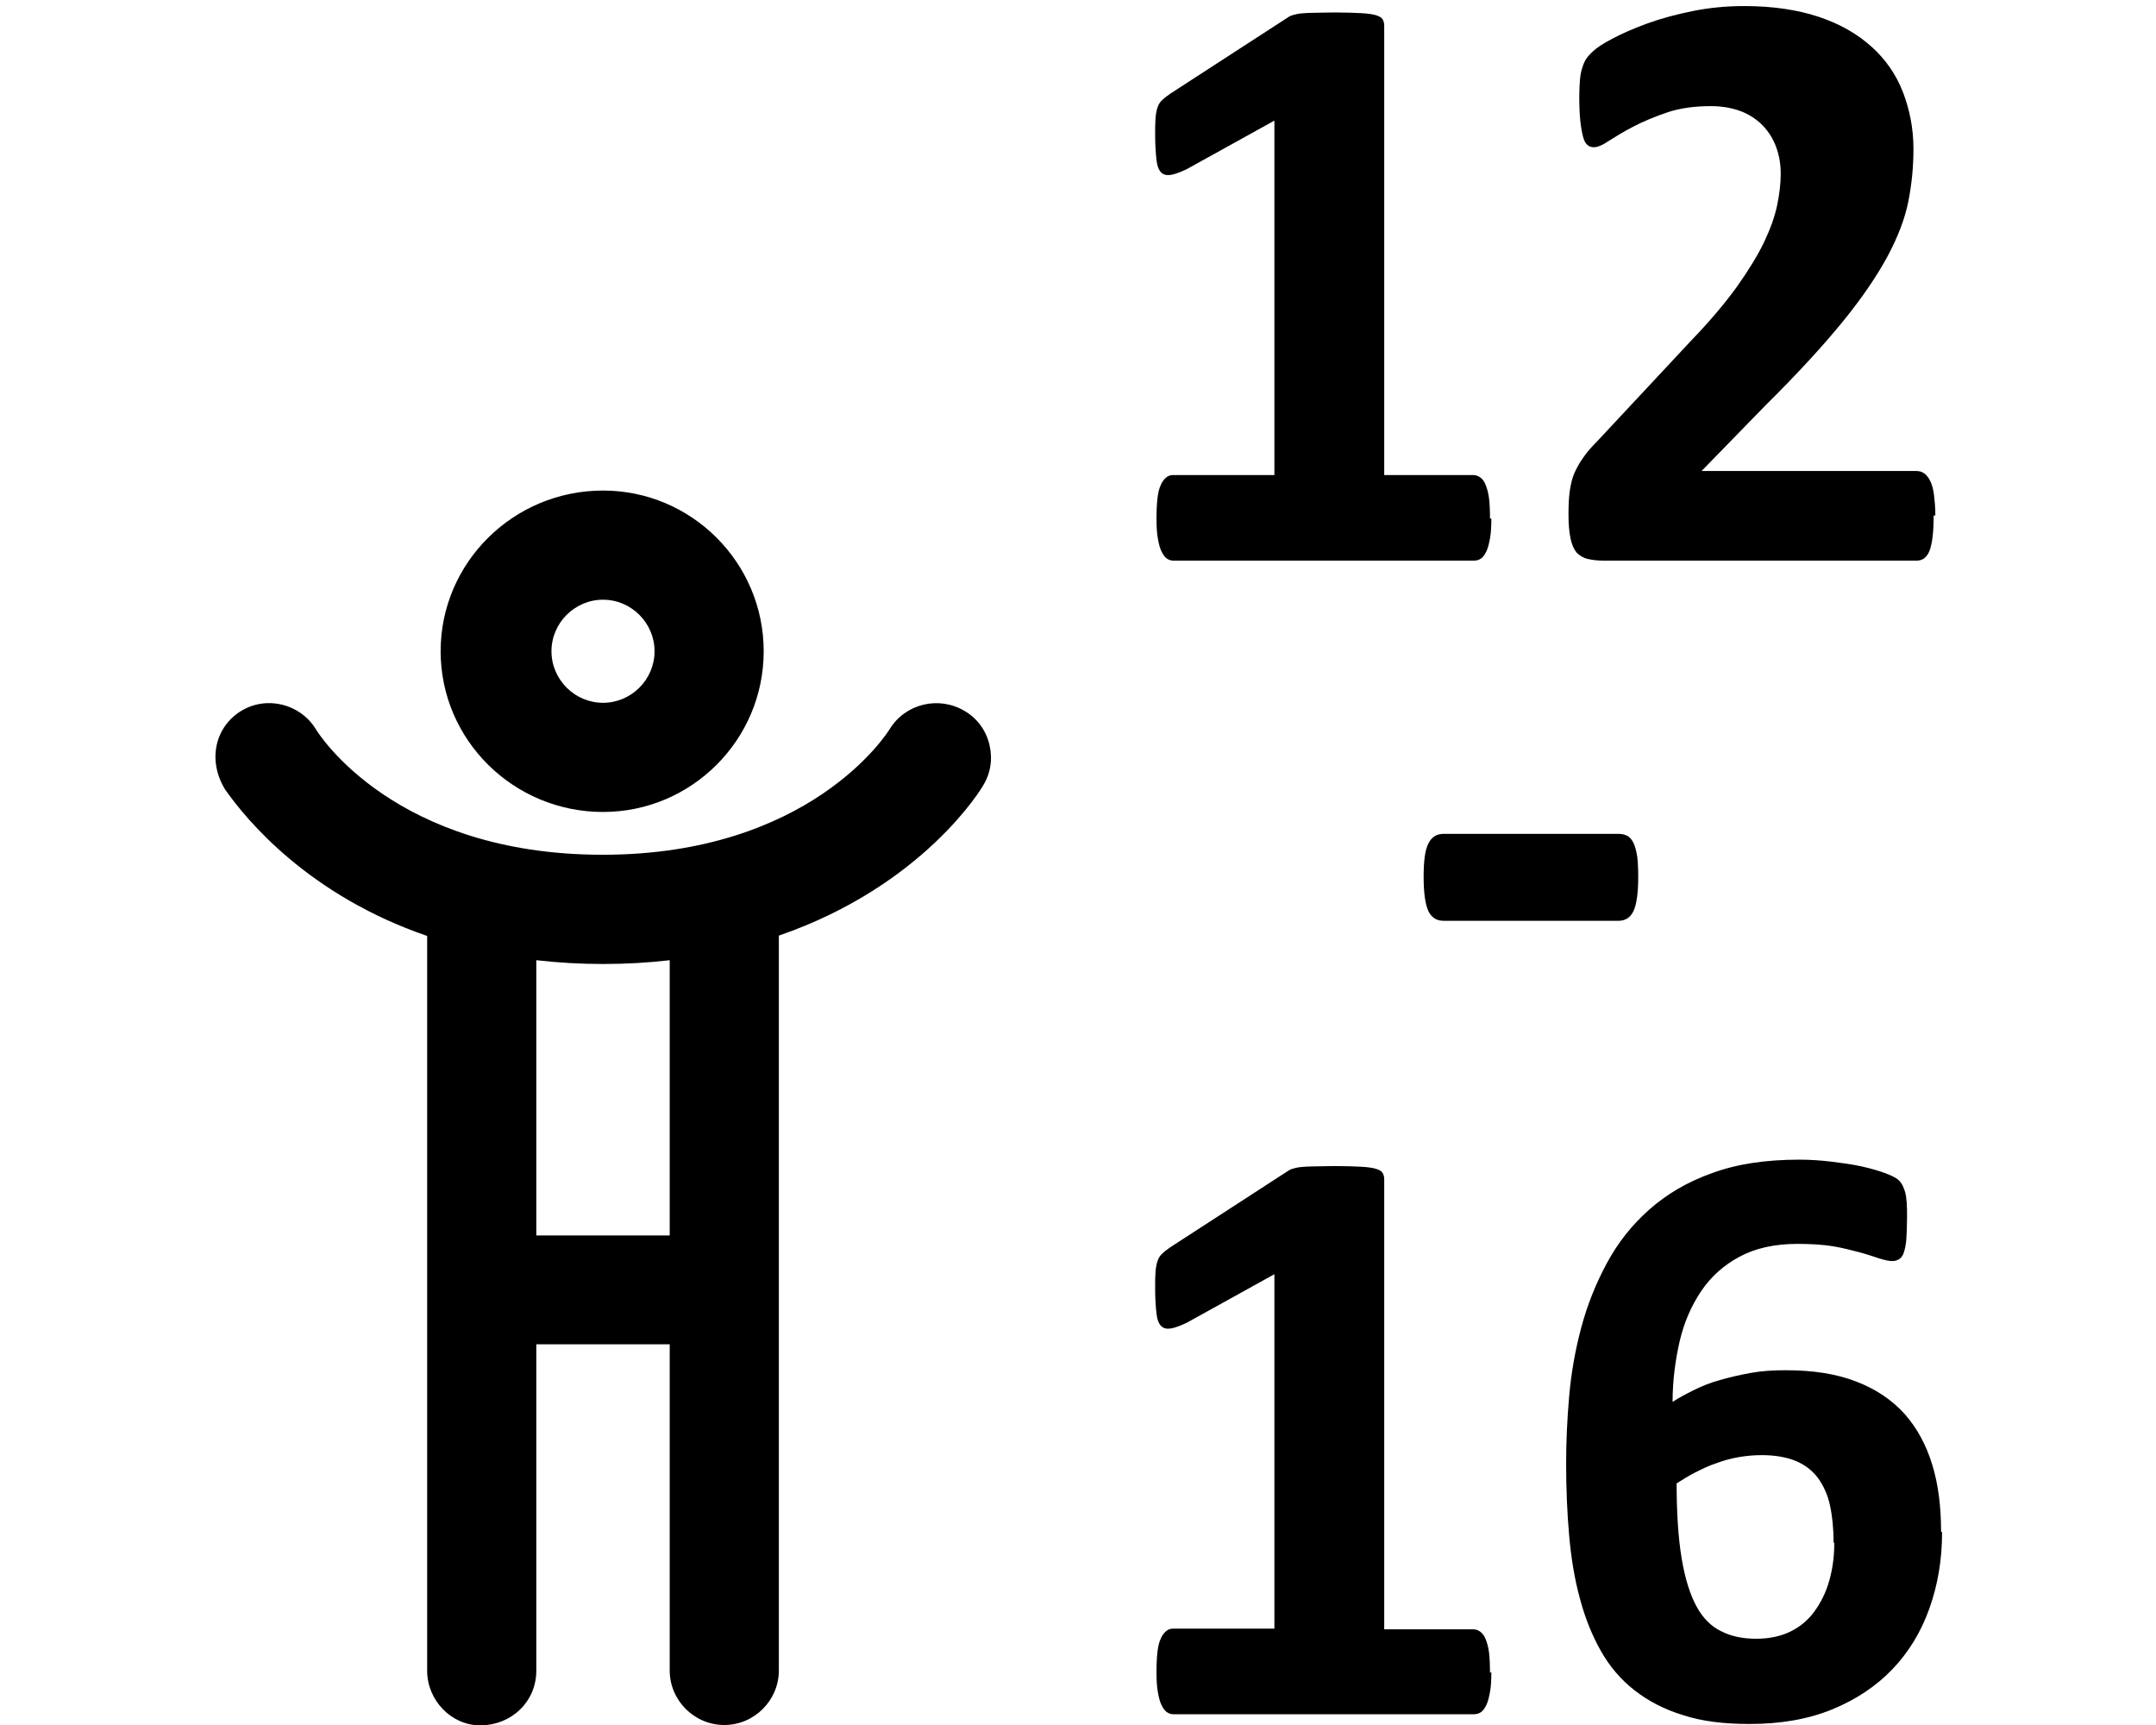 <?xml version="1.0" encoding="UTF-8"?>
<svg xmlns="http://www.w3.org/2000/svg" viewBox="0 0 640 512">
  <path d="M442.7 153.9c0 2.3-.1 4.3-.4 5.9s-.6 2.9-1.1 3.9c-.5 1-1 1.7-1.6 2.1c-.6 .4-1.3 .6-2 .6h-89.3c-.7 0-1.3-.2-1.9-.6c-.6-.4-1.1-1.1-1.6-2.1c-.5-1-.8-2.2-1.1-3.9s-.4-3.6-.4-5.9c0-2.4 .1-4.4 .3-6.1c.2-1.6 .5-2.9 1-3.9c.4-1 1-1.7 1.6-2.2c.6-.5 1.3-.7 2-.7h30.1V35.8l-26 14.4c-1.9 .9-3.5 1.5-4.7 1.7c-1.2 .2-2.2 0-2.9-.7c-.7-.7-1.2-1.9-1.4-3.7s-.4-4.2-.4-7.4c0-2 0-3.7 .1-4.9c.1-1.3 .3-2.4 .6-3.3c.3-.9 .8-1.7 1.4-2.2c.6-.6 1.4-1.2 2.4-1.9l34.7-22.5c.4-.3 .9-.6 1.6-.8s1.4-.4 2.4-.5 2.3-.2 3.9-.2 3.7-.1 6.3-.1c3.2 0 5.7 .1 7.7 .2c1.9 .1 3.4 .3 4.4 .6s1.7 .7 2 1.2c.3 .5 .5 1.1 .5 1.9V141h26.4c.7 0 1.4 .2 2.1 .7s1.2 1.2 1.6 2.2c.4 1 .8 2.3 1 3.9c.2 1.6 .3 3.7 .3 6.1zm131.3-.9c0 2.4-.1 4.5-.3 6.2c-.2 1.7-.5 3.1-.9 4.2c-.4 1.1-1 1.8-1.6 2.3c-.7 .5-1.4 .7-2.2 .7h-93c-1.8 0-3.4-.2-4.7-.5c-1.3-.3-2.4-1-3.3-1.9c-.8-1-1.4-2.3-1.8-4.2s-.6-4.2-.6-7.1c0-2.7 .1-5.1 .4-7.1s.7-3.7 1.4-5.3c.7-1.5 1.5-3 2.6-4.5c1-1.5 2.4-3.1 4.1-4.8l28-30c5.6-5.8 10.1-11.2 13.5-15.9c3.4-4.8 6.1-9.2 8-13.1c1.9-4 3.2-7.6 3.9-10.9c.7-3.3 1.1-6.5 1.1-9.5c0-2.7-.4-5.3-1.3-7.8s-2.2-4.6-3.9-6.4c-1.7-1.8-3.9-3.3-6.4-4.3c-2.6-1-5.6-1.6-9.1-1.6c-4.9 0-9.3 .6-13.1 1.9c-3.8 1.3-7.1 2.7-10 4.2s-5.3 3-7.2 4.2c-1.9 1.3-3.4 1.9-4.5 1.9c-.7 0-1.4-.2-1.9-.7c-.6-.5-1-1.3-1.3-2.5c-.3-1.2-.6-2.7-.8-4.7c-.2-2-.3-4.3-.3-7.2c0-1.9 .1-3.5 .2-4.8s.3-2.4 .6-3.4 .6-1.8 1-2.5c.4-.7 1.1-1.6 2.2-2.6c1-1 2.9-2.3 5.8-3.8c2.8-1.5 6.2-3 10.3-4.5c4.1-1.5 8.6-2.7 13.5-3.7c4.9-1 10-1.5 15.4-1.5c8.4 0 15.8 1.1 22.1 3.2c6.3 2.1 11.5 5.1 15.7 8.9c4.2 3.8 7.3 8.3 9.3 13.5c2 5.2 3.1 10.8 3.1 16.8c0 5.3-.5 10.4-1.5 15.5s-3.1 10.6-6.2 16.4c-3.2 5.9-7.6 12.4-13.4 19.5s-13.4 15.4-22.9 24.8l-18.9 19.4h63.8c.8 0 1.6 .2 2.3 .7c.7 .5 1.3 1.3 1.8 2.3s.9 2.4 1.1 4.1 .4 3.7 .4 6.1zm-87.7 107.3c0 4.8-.5 8.2-1.4 10.1c-.9 1.9-2.4 2.9-4.4 2.9h-52c-2.1 0-3.6-1-4.5-2.9c-.9-2-1.4-5.3-1.4-10.1c0-4.7 .4-8 1.4-9.9c.9-1.9 2.4-2.9 4.5-2.9h52c1 0 1.8 .2 2.6 .6c.7 .4 1.3 1.1 1.8 2.1s.8 2.3 1.1 4c.2 1.7 .3 3.7 .3 6zm-43.6 236c0 2.3-.1 4.3-.4 5.9s-.6 2.9-1.1 3.9c-.5 1-1 1.7-1.6 2.1c-.6 .4-1.3 .6-2 .6h-89.3c-.7 0-1.3-.2-1.9-.6c-.6-.4-1.1-1.1-1.6-2.1c-.5-1-.8-2.2-1.1-3.9s-.4-3.6-.4-5.9c0-2.4 .1-4.4 .3-6.1c.2-1.6 .5-2.9 1-3.9c.4-1 1-1.7 1.6-2.2c.6-.5 1.3-.7 2-.7h30.1V378.2l-26 14.4c-1.9 .9-3.5 1.5-4.7 1.7c-1.2 .2-2.2 0-2.9-.7c-.7-.7-1.2-1.9-1.4-3.7s-.4-4.2-.4-7.4c0-2 0-3.7 .1-4.9c.1-1.3 .3-2.4 .6-3.3c.3-.9 .8-1.7 1.4-2.2c.6-.6 1.4-1.2 2.4-1.9l34.7-22.5c.4-.3 .9-.6 1.6-.8s1.4-.4 2.4-.5 2.3-.2 3.9-.2 3.7-.1 6.3-.1c3.2 0 5.7 .1 7.7 .2c1.9 .1 3.4 .3 4.4 .6s1.7 .7 2 1.2c.3 .5 .5 1.1 .5 1.9v133.6h26.4c.7 0 1.4 .2 2.1 .7s1.2 1.2 1.6 2.2c.4 1 .8 2.3 1 3.9c.2 1.6 .3 3.7 .3 6.1zm133.8-41.5c0 8.2-1.3 15.7-3.8 22.7s-6.2 13-11 18c-4.8 5-10.8 9-17.9 11.9c-7.1 2.9-15.3 4.3-24.5 4.3c-7.5 0-14.1-.8-19.6-2.6c-5.6-1.7-10.4-4.2-14.5-7.4c-4.1-3.2-7.4-7.1-10-11.7c-2.6-4.6-4.7-9.8-6.2-15.5c-1.6-5.8-2.6-12-3.2-18.7c-.6-6.7-.9-13.9-.9-21.5c0-6.3 .3-13 .9-19.9s1.8-13.7 3.6-20.4c1.8-6.7 4.3-13 7.6-19.1s7.4-11.3 12.6-15.9 11.3-8.2 18.6-10.8c7.3-2.7 15.9-4 25.9-4c3.2 0 6.3 .2 9.6 .6c3.2 .4 6.2 .8 8.9 1.4s5.1 1.3 7 2c1.9 .7 3.2 1.4 3.8 1.9s1.1 1.2 1.4 1.8c.3 .7 .6 1.4 .8 2.2c.2 .8 .3 1.8 .4 2.9c.1 1.2 .1 2.6 .1 4.2c0 2.6-.1 4.7-.2 6.4s-.4 3-.7 4c-.3 1-.8 1.7-1.4 2.1c-.6 .4-1.3 .6-2.1 .6c-1 0-2.3-.3-3.9-.8c-1.6-.5-3.5-1.2-5.8-1.8s-4.9-1.3-7.9-1.8c-3.1-.5-6.6-.7-10.6-.7c-6.7 0-12.5 1.3-17.1 3.8c-4.7 2.5-8.5 5.9-11.4 10.2c-2.9 4.3-5.1 9.3-6.4 14.9c-1.3 5.7-2.1 11.7-2.1 18c1.8-1.2 3.9-2.3 6.3-3.5s4.9-2.2 7.8-3c2.8-.8 5.8-1.5 9.1-2.1s6.7-.8 10.4-.8c8.2 0 15.2 1.1 21 3.4c5.8 2.2 10.6 5.5 14.3 9.6c3.7 4.2 6.4 9.2 8.2 15.1s2.6 12.5 2.6 19.8zm-32.2 3.1c0-4.2-.4-8-1.1-11.2s-2-5.9-3.6-8.1c-1.7-2.2-3.9-3.9-6.6-5s-6.1-1.7-10-1.7c-2.3 0-4.6 .2-6.9 .6s-4.5 1-6.6 1.8c-2.2 .7-4.2 1.7-6.2 2.7s-3.9 2.2-5.6 3.3c0 8.9 .5 16.3 1.5 22.3s2.5 10.7 4.4 14.2c1.9 3.5 4.4 6 7.4 7.4c2.9 1.5 6.4 2.2 10.3 2.2c3.8 0 7.2-.7 10.1-2.1s5.3-3.4 7.2-6c1.9-2.6 3.4-5.6 4.4-9.1s1.5-7.2 1.5-11.3zM179 241c26.3 0 47.7-21.4 47.7-47.7s-21.4-47.7-47.7-47.7c-26.6 0-48.2 21.4-48.2 47.7S152.4 241 179 241zm-15.3-47.7c0-8.4 6.9-15.3 15.3-15.3s15.3 6.9 15.3 15.3-6.9 15.3-15.3 15.3-15.3-6.9-15.3-15.3zm130 27.7c-1-4.2-3.6-7.8-7.4-10c-7.6-4.5-17.5-2.2-22.2 5.4c-.9 1.5-23.8 37.3-85.2 37.3c-61.6 0-84.2-35.7-85.1-37.2c-4.6-7.6-14.6-10.1-22.2-5.5c-7.7 4.7-10.1 14.6-4.8 23.3c6.5 9.3 25 31.5 60 43.5v218.1c0 8.8 7.2 16.2 15.7 16.2c9.4 0 16.7-7.1 16.7-16.2V399h39.6v96.8c0 8.9 7.3 16.2 16.2 16.2s16.2-7.3 16.2-16.2V277.7c43.3-14.9 60.6-44.4 60.6-44.5c2.3-3.7 2.9-8 1.9-12.2zm-94.9 64v81.7h-39.6v-81.7c13 1.5 26.8 1.5 39.6 0z"></path>
</svg>
